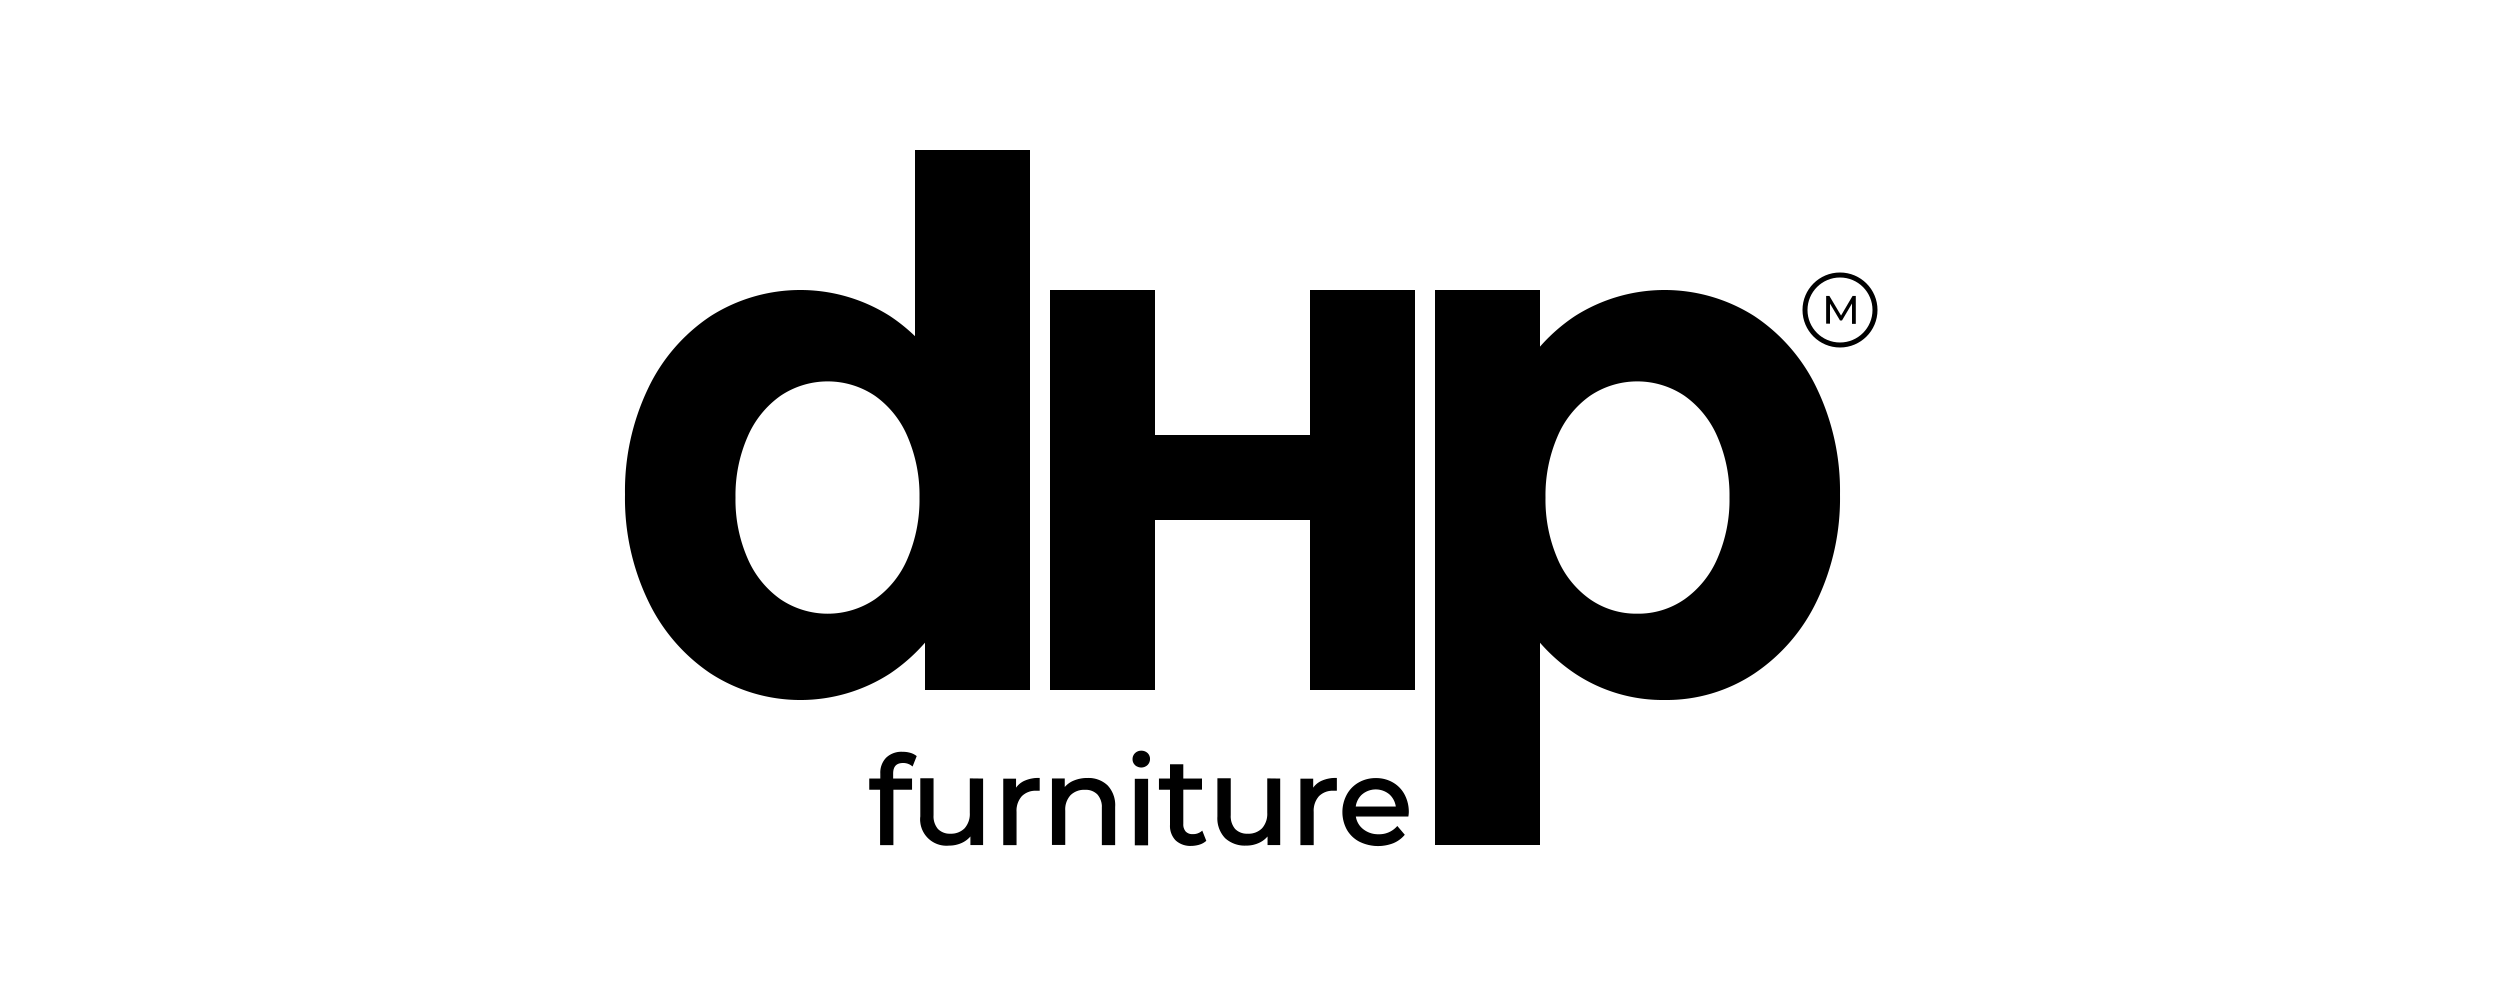 <svg xmlns="http://www.w3.org/2000/svg" viewBox="0 0 500 200"><defs><style>.cls-1,.cls-2{fill:none;}.cls-2,.cls-3{stroke:#000;stroke-miterlimit:10;}.cls-3{stroke-width:0.3px;}</style></defs><g id="&#x421;&#x43B;&#x43E;&#x439;_1" data-name="&#x421;&#x43B;&#x43E;&#x439; 1"><rect class="cls-1" width="500" height="200"></rect></g><g id="&#x421;&#x43B;&#x43E;&#x439;_2" data-name="&#x421;&#x43B;&#x43E;&#x439; 2"><g id="&#x421;&#x43B;&#x43E;&#x439;_3" data-name="&#x421;&#x43B;&#x43E;&#x439; 3"><rect x="185" y="30" width="21" height="108"></rect></g><g id="&#x421;&#x43B;&#x43E;&#x439;_3_&#x43A;&#x43E;&#x43F;&#x438;&#x44F;_2" data-name="&#x421;&#x43B;&#x43E;&#x439; 3 &#x43A;&#x43E;&#x43F;&#x438;&#x44F; 2"><rect x="210" y="58" width="21" height="80"></rect></g><g id="&#x421;&#x43B;&#x43E;&#x439;_3_&#x43A;&#x43E;&#x43F;&#x438;&#x44F;_5" data-name="&#x421;&#x43B;&#x43E;&#x439; 3 &#x43A;&#x43E;&#x43F;&#x438;&#x44F; 5"><rect x="222" y="87" width="50" height="17"></rect></g><g id="&#x421;&#x43B;&#x43E;&#x439;_3_&#x43A;&#x43E;&#x43F;&#x438;&#x44F;_3" data-name="&#x421;&#x43B;&#x43E;&#x439; 3 &#x43A;&#x43E;&#x43F;&#x438;&#x44F; 3"><rect x="262" y="58" width="21" height="80"></rect></g><g id="&#x421;&#x43B;&#x43E;&#x439;_3_&#x43A;&#x43E;&#x43F;&#x438;&#x44F;_4" data-name="&#x421;&#x43B;&#x43E;&#x439; 3 &#x43A;&#x43E;&#x43F;&#x438;&#x44F; 4"><rect x="287" y="58" width="21" height="111"></rect><rect x="183" y="30" width="23" height="49"></rect></g><g id="&#x421;&#x43B;&#x43E;&#x439;_3_&#x43A;&#x43E;&#x43F;&#x438;&#x44F;_" data-name="&#x421;&#x43B;&#x43E;&#x439; 3 (&#x43A;&#x43E;&#x43F;&#x438;&#x44F;)"><path d="M152.65,126a26.67,26.67,0,0,1-9-10.82,35.86,35.86,0,0,1-3.29-15.64,35.81,35.81,0,0,1,3.29-15.63,26.26,26.26,0,0,1,9-10.77,23.52,23.52,0,0,1,25.79,0,25.86,25.86,0,0,1,9,10.77,36.23,36.23,0,0,1,3.25,15.63,36.28,36.28,0,0,1-3.25,15.64,26.26,26.26,0,0,1-9,10.82,23.22,23.22,0,0,1-25.79,0ZM175,119.85a19,19,0,0,0,6.54-8.21,29.73,29.73,0,0,0,2.36-12.13,29.68,29.68,0,0,0-2.36-12.12A19.08,19.08,0,0,0,175,79.17a16.91,16.91,0,0,0-18.91,0,19.39,19.39,0,0,0-6.59,8.22,29.2,29.2,0,0,0-2.4,12.12,29.25,29.25,0,0,0,2.4,12.13,19.3,19.3,0,0,0,6.59,8.21,16.91,16.91,0,0,0,18.91,0Z"></path><path d="M142.14,134.71a36.14,36.14,0,0,1-12.56-14.64A47.34,47.34,0,0,1,125,98.92a47.4,47.4,0,0,1,4.58-21.15,35.7,35.7,0,0,1,12.56-14.56,33.44,33.44,0,0,1,35.85,0,35.28,35.28,0,0,1,12.5,14.56A48.07,48.07,0,0,1,195,98.92a48,48,0,0,1-4.51,21.15A35.71,35.71,0,0,1,178,134.71a33,33,0,0,1-35.85,0Zm31.08-8.27a25.87,25.87,0,0,0,9.09-11.12,39.26,39.26,0,0,0,3.27-16.4,39.3,39.3,0,0,0-3.27-16.4,25.9,25.9,0,0,0-9.09-11.11,24.07,24.07,0,0,0-26.3,0,26.25,26.25,0,0,0-9.16,11.11,38.54,38.54,0,0,0-3.34,16.4,38.51,38.51,0,0,0,3.34,16.4,26.22,26.22,0,0,0,9.16,11.12,24.12,24.12,0,0,0,26.3,0Z"></path><polygon points="169 64 145 67 132 85 132 108.45 142 128 155 134 164.62 134 168 127 151.5 119.5 144.5 109.5 143.5 91.5 151.5 77.5 173.22 71.41 169 64"></polygon></g><g id="&#x421;&#x43B;&#x43E;&#x439;_3_&#x43A;&#x43E;&#x43F;&#x438;&#x44F;2_" data-name="&#x421;&#x43B;&#x43E;&#x439; 3 (&#x43A;&#x43E;&#x43F;&#x438;&#x44F;2)"><path d="M327.45,129.88A22.37,22.37,0,0,1,314.56,126a26.26,26.26,0,0,1-9-10.82,36.28,36.28,0,0,1-3.25-15.64,36.23,36.23,0,0,1,3.25-15.63,25.86,25.86,0,0,1,9-10.77,23.52,23.52,0,0,1,25.79,0,26.26,26.26,0,0,1,9,10.77,35.81,35.81,0,0,1,3.29,15.63,35.86,35.86,0,0,1-3.29,15.64,26.67,26.67,0,0,1-9,10.82A22.38,22.38,0,0,1,327.45,129.88Zm0-7.14a16.22,16.22,0,0,0,9.46-2.89,19.3,19.3,0,0,0,6.59-8.21,29.25,29.25,0,0,0,2.4-12.13,29.2,29.2,0,0,0-2.4-12.12,19.39,19.39,0,0,0-6.59-8.22,16.91,16.91,0,0,0-18.91,0,19.08,19.08,0,0,0-6.54,8.22,29.68,29.68,0,0,0-2.36,12.12,29.73,29.73,0,0,0,2.36,12.13,19,19,0,0,0,6.54,8.21A16.22,16.22,0,0,0,327.45,122.74Z"></path><path d="M332.93,140A31.7,31.7,0,0,1,315,134.71a35.71,35.71,0,0,1-12.5-14.64A48,48,0,0,1,298,98.92a48.07,48.07,0,0,1,4.51-21.15A35.28,35.28,0,0,1,315,63.21a33.44,33.44,0,0,1,35.85,0,35.7,35.7,0,0,1,12.56,14.56A47.4,47.4,0,0,1,368,98.92a47.34,47.34,0,0,1-4.58,21.15,36.14,36.14,0,0,1-12.56,14.64A31.71,31.71,0,0,1,332.93,140Zm0-9.66a23.08,23.08,0,0,0,13.15-3.9,26.22,26.22,0,0,0,9.16-11.12,38.51,38.51,0,0,0,3.34-16.4,38.54,38.54,0,0,0-3.34-16.4,26.25,26.25,0,0,0-9.16-11.11,24.07,24.07,0,0,0-26.3,0,25.9,25.9,0,0,0-9.09,11.11,39.3,39.3,0,0,0-3.27,16.4,39.26,39.26,0,0,0,3.27,16.4,25.87,25.87,0,0,0,9.09,11.12A23.12,23.12,0,0,0,332.93,130.34Z"></path><polygon points="324 64 348 67 361 85 361 108.45 351 128 338 134 328.38 134 325 127 341.5 119.5 348.5 109.5 349.5 91.5 341.5 77.5 319.79 71.41 324 64"></polygon><circle class="cls-2" cx="368" cy="62" r="7"></circle><path d="M370.4,64.77V60.7l-2,3.39H368l-2-3.36v4h-.77V59.19h.65l2.33,3.92,2.3-3.92h.65v5.58Z"></path><path class="cls-3" d="M178.48,154.73v1.13h3.78v1.94h-3.73v11.08h-2.36V157.8H174v-1.94h2.21v-1.15a4.15,4.15,0,0,1,1.13-3.07,4.27,4.27,0,0,1,3.17-1.13,5.41,5.41,0,0,1,1.48.19,3.45,3.45,0,0,1,1.17.57l-.71,1.79a2.92,2.92,0,0,0-1.82-.61C179.19,152.45,178.48,153.21,178.48,154.73Z"></path><path class="cls-3" d="M196.47,155.86v13h-2.24v-2a4.79,4.79,0,0,1-1.88,1.56,5.86,5.86,0,0,1-2.54.55,5.11,5.11,0,0,1-5.6-5.67v-7.5h2.35v7.22a4.08,4.08,0,0,0,.91,2.87,3.44,3.44,0,0,0,2.61,1,3.93,3.93,0,0,0,2.95-1.13,4.46,4.46,0,0,0,1.08-3.2v-6.73Z"></path><path class="cls-3" d="M204.87,156.33a6.61,6.61,0,0,1,2.92-.59V158l-.54,0a4,4,0,0,0-3,1.14,4.52,4.52,0,0,0-1.09,3.26v6.48h-2.36v-13h2.26v2.19A4,4,0,0,1,204.87,156.33Z"></path><path class="cls-3" d="M221.41,157.18a5.61,5.61,0,0,1,1.47,4.21v7.49h-2.36v-7.22a4,4,0,0,0-.91-2.85,3.43,3.43,0,0,0-2.61-1,4.05,4.05,0,0,0-3,1.12,4.38,4.38,0,0,0-1.1,3.21v6.7h-2.36v-13h2.26v2a4.58,4.58,0,0,1,1.93-1.55,6.73,6.73,0,0,1,2.76-.54A5.37,5.37,0,0,1,221.41,157.18Z"></path><path class="cls-3" d="M227.11,152.91a1.44,1.44,0,0,1-.45-1.08,1.5,1.5,0,0,1,.45-1.09,1.58,1.58,0,0,1,1.15-.45,1.64,1.64,0,0,1,1.14.42,1.44,1.44,0,0,1,.45,1.07,1.52,1.52,0,0,1-.45,1.12,1.67,1.67,0,0,1-2.29,0Zm0,3h2.36v13h-2.36Z"></path><path class="cls-3" d="M241.08,168.12a3.47,3.47,0,0,1-1.28.68,5.52,5.52,0,0,1-1.57.23,4.16,4.16,0,0,1-3-1.06,4,4,0,0,1-1.08-3V157.8h-2.21v-1.94h2.21V153h2.36v2.85h3.74v1.94h-3.74v7a2.32,2.32,0,0,0,.53,1.63,2,2,0,0,0,1.51.56,2.82,2.82,0,0,0,1.84-.61Z"></path><path class="cls-3" d="M255.89,155.86v13h-2.23v-2a4.79,4.79,0,0,1-1.88,1.56,5.86,5.86,0,0,1-2.54.55,5.69,5.69,0,0,1-4.11-1.44,5.6,5.6,0,0,1-1.5-4.23v-7.5H246v7.22a4.08,4.08,0,0,0,.91,2.87,3.44,3.44,0,0,0,2.61,1,3.93,3.93,0,0,0,3-1.13,4.46,4.46,0,0,0,1.08-3.2v-6.73Z"></path><path class="cls-3" d="M264.3,156.33a6.61,6.61,0,0,1,2.92-.59V158l-.54,0a4,4,0,0,0-3,1.14,4.52,4.52,0,0,0-1.09,3.26v6.48h-2.36v-13h2.26v2.19A4,4,0,0,1,264.3,156.33Z"></path><path class="cls-3" d="M281.54,163.16H271a4.09,4.09,0,0,0,1.51,2.76A4.92,4.92,0,0,0,275.7,167a4.86,4.86,0,0,0,3.76-1.58l1.3,1.53a5.73,5.73,0,0,1-2.2,1.57,8.29,8.29,0,0,1-6.6-.31,6,6,0,0,1-2.47-2.37,7.25,7.25,0,0,1,0-6.85,6,6,0,0,1,2.33-2.37,6.61,6.61,0,0,1,3.36-.85,6.43,6.43,0,0,1,3.32.85,5.87,5.87,0,0,1,2.29,2.37,7.2,7.2,0,0,1,.82,3.49A5.28,5.28,0,0,1,281.54,163.16Zm-9.22-4.4a4.17,4.17,0,0,0-1.34,2.7h8.35a4.22,4.22,0,0,0-1.34-2.69,4.4,4.4,0,0,0-5.67,0Z"></path></g></g></svg>